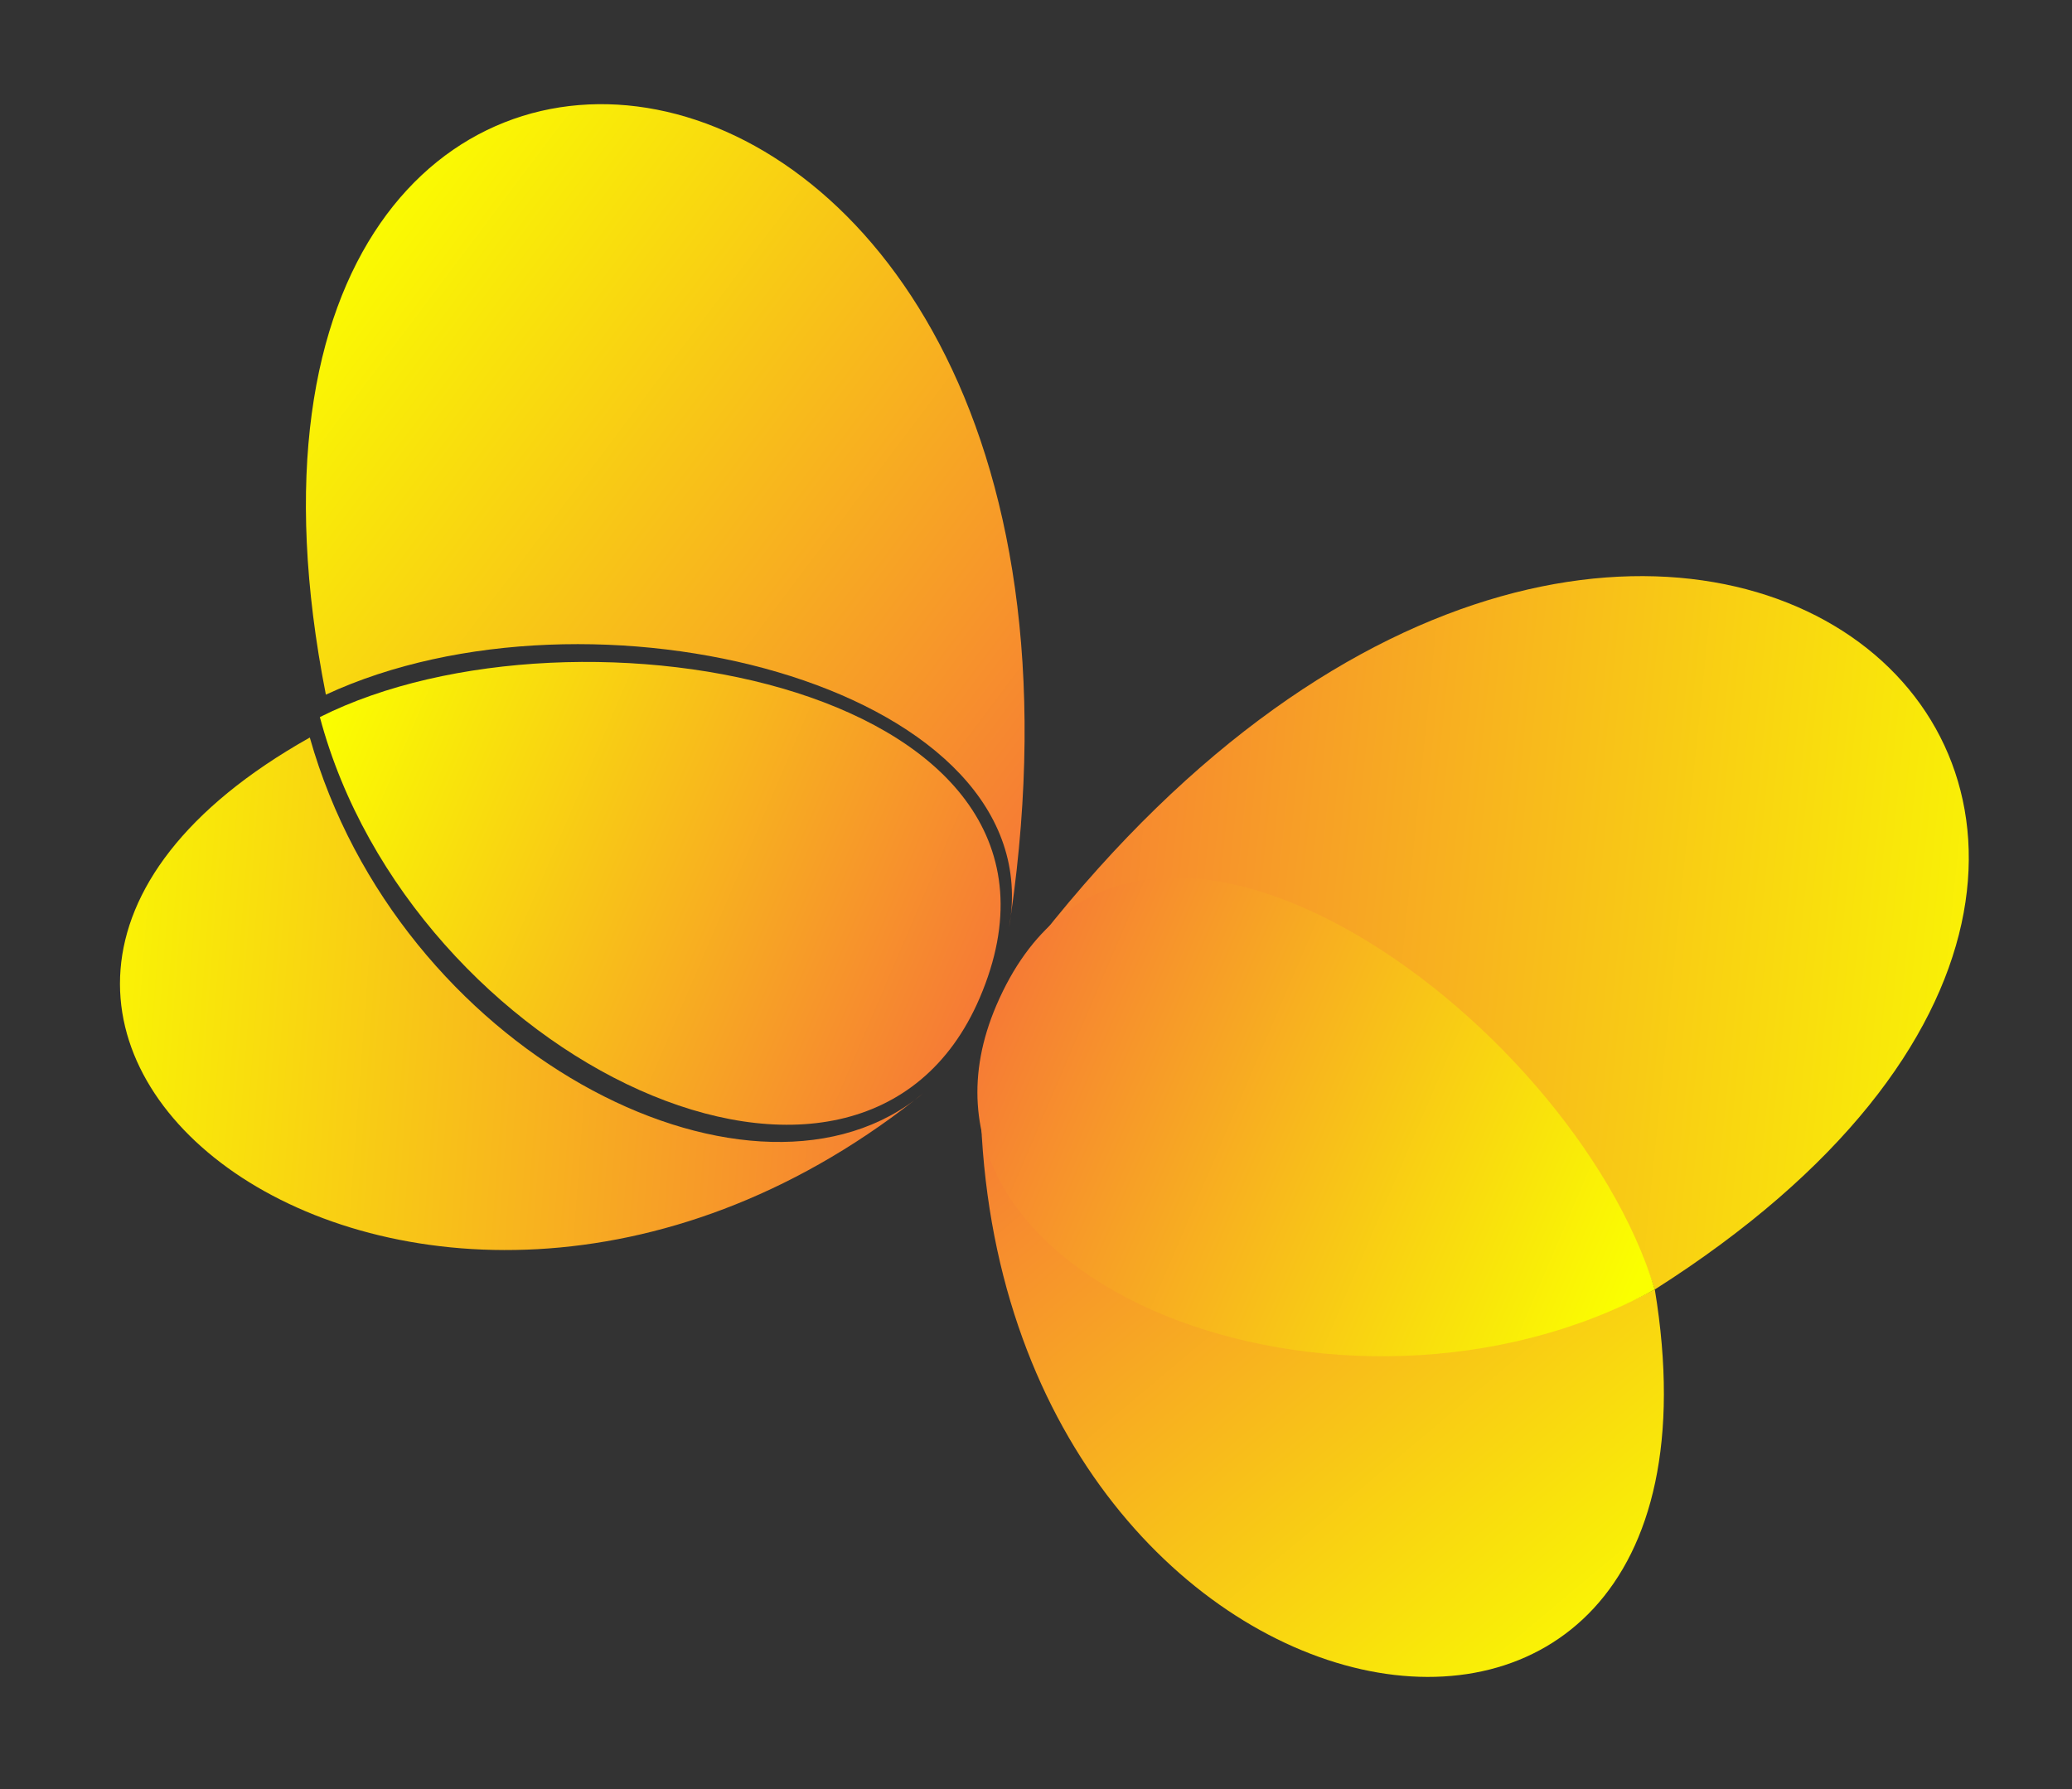 <?xml version="1.0" encoding="UTF-8"?> <svg xmlns="http://www.w3.org/2000/svg" width="110" height="95" viewBox="0 0 110 95" fill="none"><rect x="0" y="0" width="110" height="95" fill="#333333" stroke="none"/> <path d="M52.045 58.183C52.047 58.372 52.05 58.561 52.055 58.749C52.595 69.641 72.593 76.43 87.852 68.471C93.159 100.662 52.911 93.299 52.055 58.749C52.046 58.562 52.042 58.373 52.045 58.183Z" fill="url(#paint0_linear_44_116)"></path> <path d="M55.205 49.804C55.078 49.965 54.951 50.128 54.825 50.292C54.948 50.122 55.075 49.96 55.205 49.804C87.849 8.333 127.65 43.182 87.852 68.471C82.886 53.798 62.836 40.69 55.205 49.804Z" fill="url(#paint1_linear_44_116)"></path> <path d="M53.663 48.632C53.633 48.839 53.602 49.045 53.571 49.253C53.609 49.044 53.639 48.837 53.663 48.632C61.179 -3.605 8.173 -9.373 17.3 36.886C31.357 30.362 55.081 36.301 53.663 48.632Z" fill="url(#paint2_linear_44_116)"></path> <path d="M16.981 38.078C30.618 31.215 59.081 36.498 52.011 52.991C45.7 67.713 21.831 56.282 16.981 38.078Z" fill="url(#paint3_linear_44_116)"></path> <path d="M49.022 58.044C48.868 58.168 48.714 58.291 48.56 58.412C39.508 65.197 21.151 55.821 16.447 39.163C-10.391 54.258 21.945 79.279 48.56 58.412C48.717 58.294 48.871 58.172 49.022 58.044Z" fill="url(#paint4_linear_44_116)"></path> <path d="M87.852 68.471C83.419 53.862 59.967 36.89 52.897 53.383C46.586 68.105 71.323 77.511 87.852 68.471Z" fill="url(#paint5_linear_44_116)"></path> <defs> <linearGradient id="paint0_linear_44_116" x1="81.898" y1="93.25" x2="52.619" y2="58.404" gradientUnits="userSpaceOnUse"> <stop stop-color="#FAFF00"></stop> <stop offset="1" stop-color="#F67B35"></stop> </linearGradient> <linearGradient id="paint1_linear_44_116" x1="110.459" y1="52.276" x2="53.212" y2="46.402" gradientUnits="userSpaceOnUse"> <stop stop-color="#FAFF00"></stop> <stop offset="1" stop-color="#F67B35"></stop> </linearGradient> <linearGradient id="paint2_linear_44_116" x1="16.015" y1="14.683" x2="55.259" y2="44.183" gradientUnits="userSpaceOnUse"> <stop stop-color="#FAFF00"></stop> <stop offset="1" stop-color="#F67B35"></stop> </linearGradient> <linearGradient id="paint3_linear_44_116" x1="51.789" y1="53.157" x2="16.924" y2="38.211" gradientUnits="userSpaceOnUse"> <stop stop-color="#F67B35"></stop> <stop offset="1" stop-color="#FAFF00"></stop> </linearGradient> <linearGradient id="paint4_linear_44_116" x1="1.405" y1="53.684" x2="49.055" y2="57.253" gradientUnits="userSpaceOnUse"> <stop stop-color="#FAFF00"></stop> <stop offset="1" stop-color="#F67B35"></stop> </linearGradient> <linearGradient id="paint5_linear_44_116" x1="52.807" y1="53.593" x2="87.672" y2="68.538" gradientUnits="userSpaceOnUse"> <stop stop-color="#F67B35"></stop> <stop offset="0.975" stop-color="#FAFF00"></stop> </linearGradient> </defs> </svg> 
